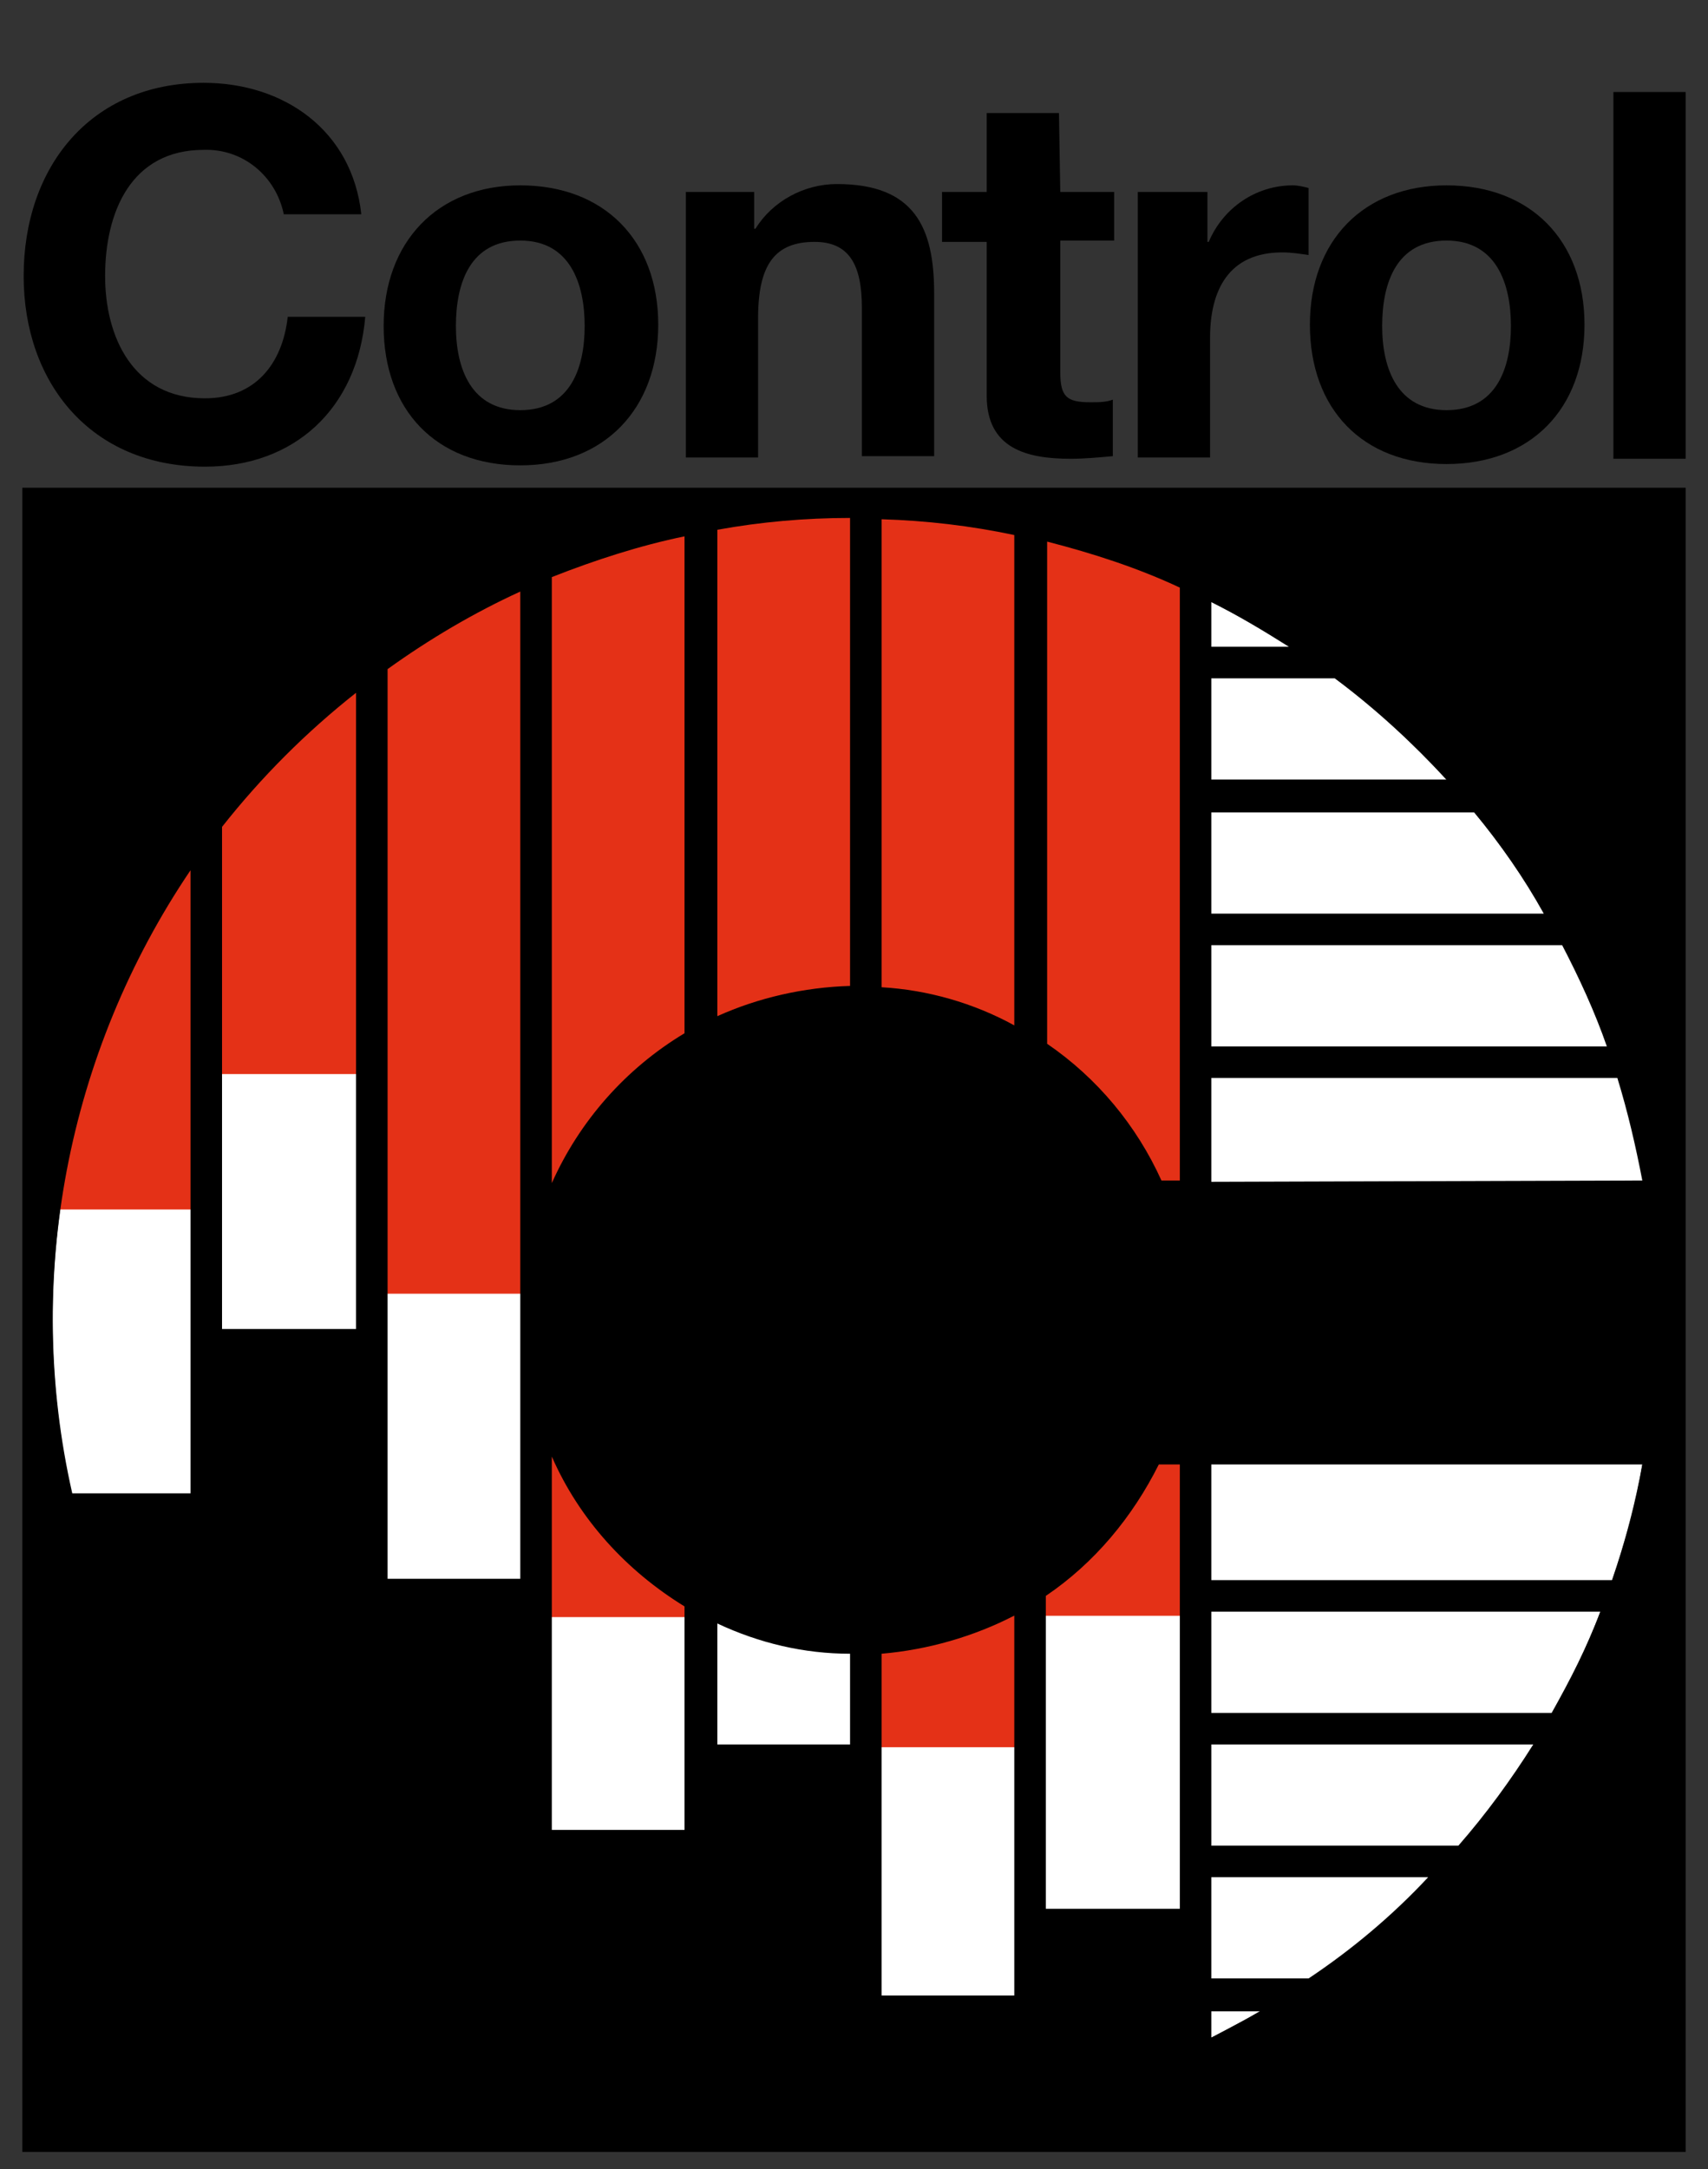 <?xml version="1.0" encoding="utf-8"?>
<!-- Generator: Adobe Illustrator 26.2.1, SVG Export Plug-In . SVG Version: 6.00 Build 0)  -->
<svg version="1.1" id="Ebene_1" xmlns="http://www.w3.org/2000/svg" xmlns:xlink="http://www.w3.org/1999/xlink" x="0px" y="0px"
	 viewBox="0 0 130 165" style="enable-background:new 0 0 130 165;" xml:space="preserve">
<rect x="0" y="0" width="130" height="165" fill="#333333" stroke="none"/>
<style type="text/css">
	.st0{fill:#FFFFFF;}
	.st1{fill:#E43117;}
	.st2{fill:none;}
</style>
<g>
	<g id="BE">
		<circle class="st0" cx="65" cy="100.4" r="61"/>
		<path class="st1" d="M91,45.3L91,45.3l-0.1-0.2c-8.1-3.9-17-5.9-26-5.9c-30.4,0-56.2,22.4-60.5,52.5V92H16V81.7h12v16.7h12.1v-0.2
			C41.3,84.3,53.5,74,67.4,75.3c9.3,0.8,17.4,6.7,21.1,15.3l0.1,0.1l2.6,0.4L91,45.3z"/>
		<path class="st1" d="M78.7,132.9h-13v-7.3h0.2c9.7-0.3,18.4-6.1,22.4-15l0.1-0.1h2.9v12.4H78.7V132.9z"/>
		<path class="st1" d="M53.1,123H40.6v-15.5l0.4-0.1c1.9,6.5,6.2,11.9,12.2,15.1L53.1,123z"/>
		<path class="st1" d="M91,45.3L91,45.3l-0.1-0.2c-8.1-3.9-17-5.9-26-5.9c-30.4,0-56.2,22.4-60.5,52.5V92H16V81.7h12v16.7h12.1v-0.2
			C41.3,84.3,53.5,74,67.4,75.3c9.3,0.8,17.4,6.7,21.1,15.3l0.1,0.1l2.6,0.4L91,45.3z"/>
		<path class="st1" d="M78.7,132.9h-13v-7.3h0.2c9.7-0.3,18.4-6.1,22.4-15l0.1-0.1h2.9v12.4H78.7V132.9z"/>
		<path class="st1" d="M53.1,123H40.6v-15.5l0.4-0.1c1.9,6.5,6.2,11.9,12.2,15.1L53.1,123z"/>
	</g>
	<g id="Typo">
		<path d="M21.6,16.3c-0.6-2.9-3.1-5-6.1-4.9C10,11.4,8,16.1,8,21c0,4.6,2.1,9.3,7.6,9.3c3.8,0,5.9-2.6,6.3-6.2h5.9
			c-0.6,7-5.4,11.4-12.2,11.4C6.9,35.5,1.8,29.1,1.8,21c0-8.3,5.1-14.7,13.7-14.7c6.1,0,11.3,3.6,12,10H21.6z"/>
		<path d="M39.6,14.1c6.4,0,10.5,4.2,10.5,10.6S46,35.4,39.6,35.4s-10.4-4.2-10.4-10.6S33.3,14.1,39.6,14.1z M39.6,31.2
			c3.8,0,4.9-3.2,4.9-6.4s-1.1-6.5-4.9-6.5s-4.9,3.2-4.9,6.5S35.9,31.2,39.6,31.2z"/>
		<path d="M52.1,14.6h5.3v2.8h0.1c1.3-2.1,3.7-3.4,6.2-3.4c5.9,0,7.4,3.3,7.4,8.3v12.4h-5.5V23.4c0-3.3-1-5-3.6-5
			c-3,0-4.3,1.7-4.3,5.8v10.6h-5.5V14.6H52.1z"/>
		<path d="M80.7,14.6h4.1v3.7h-4.1v10c0,1.9,0.5,2.3,2.3,2.3c0.6,0,1.2,0,1.7-0.2v4.3c-1.1,0.1-2.2,0.2-3.2,0.2
			c-3.4,0-6.4-0.8-6.4-4.8V18.4h-3.4v-3.8h3.4v-6h5.5L80.7,14.6L80.7,14.6z"/>
		<path d="M86.6,14.6h5.3v3.8H92c1.1-2.6,3.6-4.3,6.4-4.3c0.4,0,0.8,0.1,1.2,0.2v5.1c-0.7-0.1-1.3-0.2-2-0.2c-4.1,0-5.5,2.9-5.5,6.5
			v9.1h-5.5V14.6z"/>
		<path d="M110.1,14.1c6.4,0,10.5,4.2,10.5,10.6s-4.1,10.6-10.5,10.6s-10.4-4.2-10.4-10.6S103.8,14.1,110.1,14.1z M110.1,31.2
			c3.8,0,4.9-3.2,4.9-6.4s-1.1-6.5-4.9-6.5s-4.9,3.2-4.9,6.5S106.4,31.2,110.1,31.2z"/>
		<path d="M122.8,7h5.5v27.9h-5.5V7z"/>
	</g>
	<path class="st2" d="M77.2,122.8c-3.1,1.7-6.6,2.7-10.1,2.9v26h10.1V122.8z"/>
	<path class="st2" d="M79.6,79.4c3.8,2.6,6.8,6.2,8.7,10.4h1.4V44.7c-3.3-1.5-6.7-2.6-10.1-3.5V79.4z"/>
	<path class="st2" d="M92.2,49.2h5.9c-1.9-1.2-3.9-2.4-5.9-3.4V49.2z"/>
	<path class="st2" d="M64.7,125.8c-3.5-0.1-7-0.9-10.1-2.3v9.2h10.1V125.8z"/>
	<path class="st2" d="M52.1,122.2c-4.5-2.7-8-6.7-10.1-11.4v28.4h10.1V122.2z"/>
	<path class="st2" d="M79.6,121.4v23.8h10.1v-33.9h-1.6C86.3,115.4,83.3,118.8,79.6,121.4z"/>
	<path class="st2" d="M92.2,142.8v7.7h7.4c3.3-2.3,6.3-4.9,9.1-7.7H92.2z"/>
	<path class="st2" d="M92.2,59.4h17.9c-2.6-2.8-5.4-5.4-8.5-7.7h-9.4V59.4z"/>
	<path class="st2" d="M92.2,69.5h25.3c-1.6-2.7-3.4-5.3-5.4-7.7h-20L92.2,69.5z"/>
	<path class="st2" d="M92.2,79.6h30.1c-1-2.6-2.1-5.2-3.4-7.7H92.2V79.6z"/>
	<path class="st2" d="M67.1,75c3.5,0.3,7,1.3,10.1,2.9V40.7c-3.3-0.7-6.7-1.1-10.1-1.2V75z"/>
	<path class="st2" d="M16.9,101.1H27V52.7c-3.8,3-7.2,6.4-10.1,10.2V101.1z"/>
	<path class="st2" d="M92.2,82v7.8H125c-0.5-2.6-1.1-5.3-1.9-7.8H92.2z"/>
	<path class="st2" d="M92.2,111.3v8.8h30.5c1-2.9,1.8-5.8,2.3-8.8H92.2z"/>
	<path class="st2" d="M92.2,122.6v7.7h25.9c1.4-2.5,2.6-5.1,3.7-7.7H92.2z"/>
	<path class="st2" d="M14.5,113.6V66.2c-9.4,13.9-12.6,31-9,47.4C5.5,113.6,14.5,113.6,14.5,113.6z"/>
	<path class="st2" d="M92.2,132.7v7.7H111c2.1-2.4,4-5,5.7-7.7H92.2z"/>
	<path class="st2" d="M29.5,120.1h10.1V45c-3.6,1.6-7,3.6-10.1,5.9C29.5,50.9,29.5,120.1,29.5,120.1z"/>
	<path class="st2" d="M42,90c2.1-4.8,5.7-8.7,10.1-11.4V40.8c-3.5,0.7-6.9,1.8-10.1,3.1V90z"/>
	<path class="st2" d="M54.6,77.3c3.2-1.5,6.6-2.3,10.1-2.3V39.4c-3.4,0-6.8,0.3-10.1,0.9V77.3z"/>
	<path class="st2" d="M92.2,153v2c1.2-0.6,2.5-1.3,3.7-2H92.2z"/>
	<path d="M1.7,37.1v126.6h126.6V37.1H1.7z M99.6,150.5h-7.4v-7.7h16.5C106,145.7,102.9,148.3,99.6,150.5L99.6,150.5z M122.3,79.6
		H92.2v-7.7h26.7C120.2,74.4,121.4,77,122.3,79.6L122.3,79.6z M117.5,69.5H92.2v-7.7h20C114.2,64.2,116,66.8,117.5,69.5L117.5,69.5z
		 M110.1,59.3H92.2v-7.7h9.4C104.7,53.9,107.5,56.5,110.1,59.3L110.1,59.3z M92.2,49.2v-3.4c2,1,4,2.2,5.9,3.4H92.2z M89.8,89.8
		h-1.4c-1.9-4.2-4.9-7.8-8.7-10.4V41.2c3.5,0.9,6.9,2,10.1,3.5V89.8z M89.8,145.2H79.6v-23.8c3.7-2.5,6.6-6,8.6-10h1.6L89.8,145.2z
		 M42,110.8c2.1,4.8,5.7,8.7,10.1,11.4v17H42V110.8z M54.6,123.5c3.2,1.5,6.6,2.3,10.1,2.3v6.9H54.6V123.5z M67.1,125.8
		c3.5-0.3,7-1.3,10.1-2.9v28.9H67.1V125.8z M77.2,78c-3.1-1.7-6.6-2.7-10.1-2.9V39.5c3.4,0.1,6.8,0.5,10.1,1.2V78z M64.7,75
		c-3.5,0.1-7,0.9-10.1,2.3v-37c3.3-0.6,6.7-0.9,10.1-0.9V75z M52.1,78.6c-4.5,2.7-8,6.7-10.1,11.4V43.9c3.3-1.3,6.7-2.4,10.1-3.1
		V78.6z M39.6,120.1H29.5V50.9c3.2-2.3,6.6-4.3,10.1-5.9V120.1z M92.2,153h3.7c-1.2,0.7-2.4,1.3-3.7,2V153z M92.2,140.4v-7.7h24.5
		c-1.7,2.7-3.6,5.3-5.7,7.7H92.2z M92.2,130.3v-7.7h29.6c-1,2.7-2.3,5.2-3.7,7.7H92.2z M92.2,120.2v-8.8H125c-0.5,3-1.3,5.9-2.3,8.8
		H92.2z M92.2,89.9V82h30.9c0.8,2.6,1.4,5.2,1.9,7.8L92.2,89.9z M27.1,52.7v48.4H16.9V62.9C19.9,59.1,23.3,55.7,27.1,52.7z
		 M14.5,66.2v47.4h-9C1.8,97.3,5.1,80.1,14.5,66.2z"/>
</g>
</svg>
